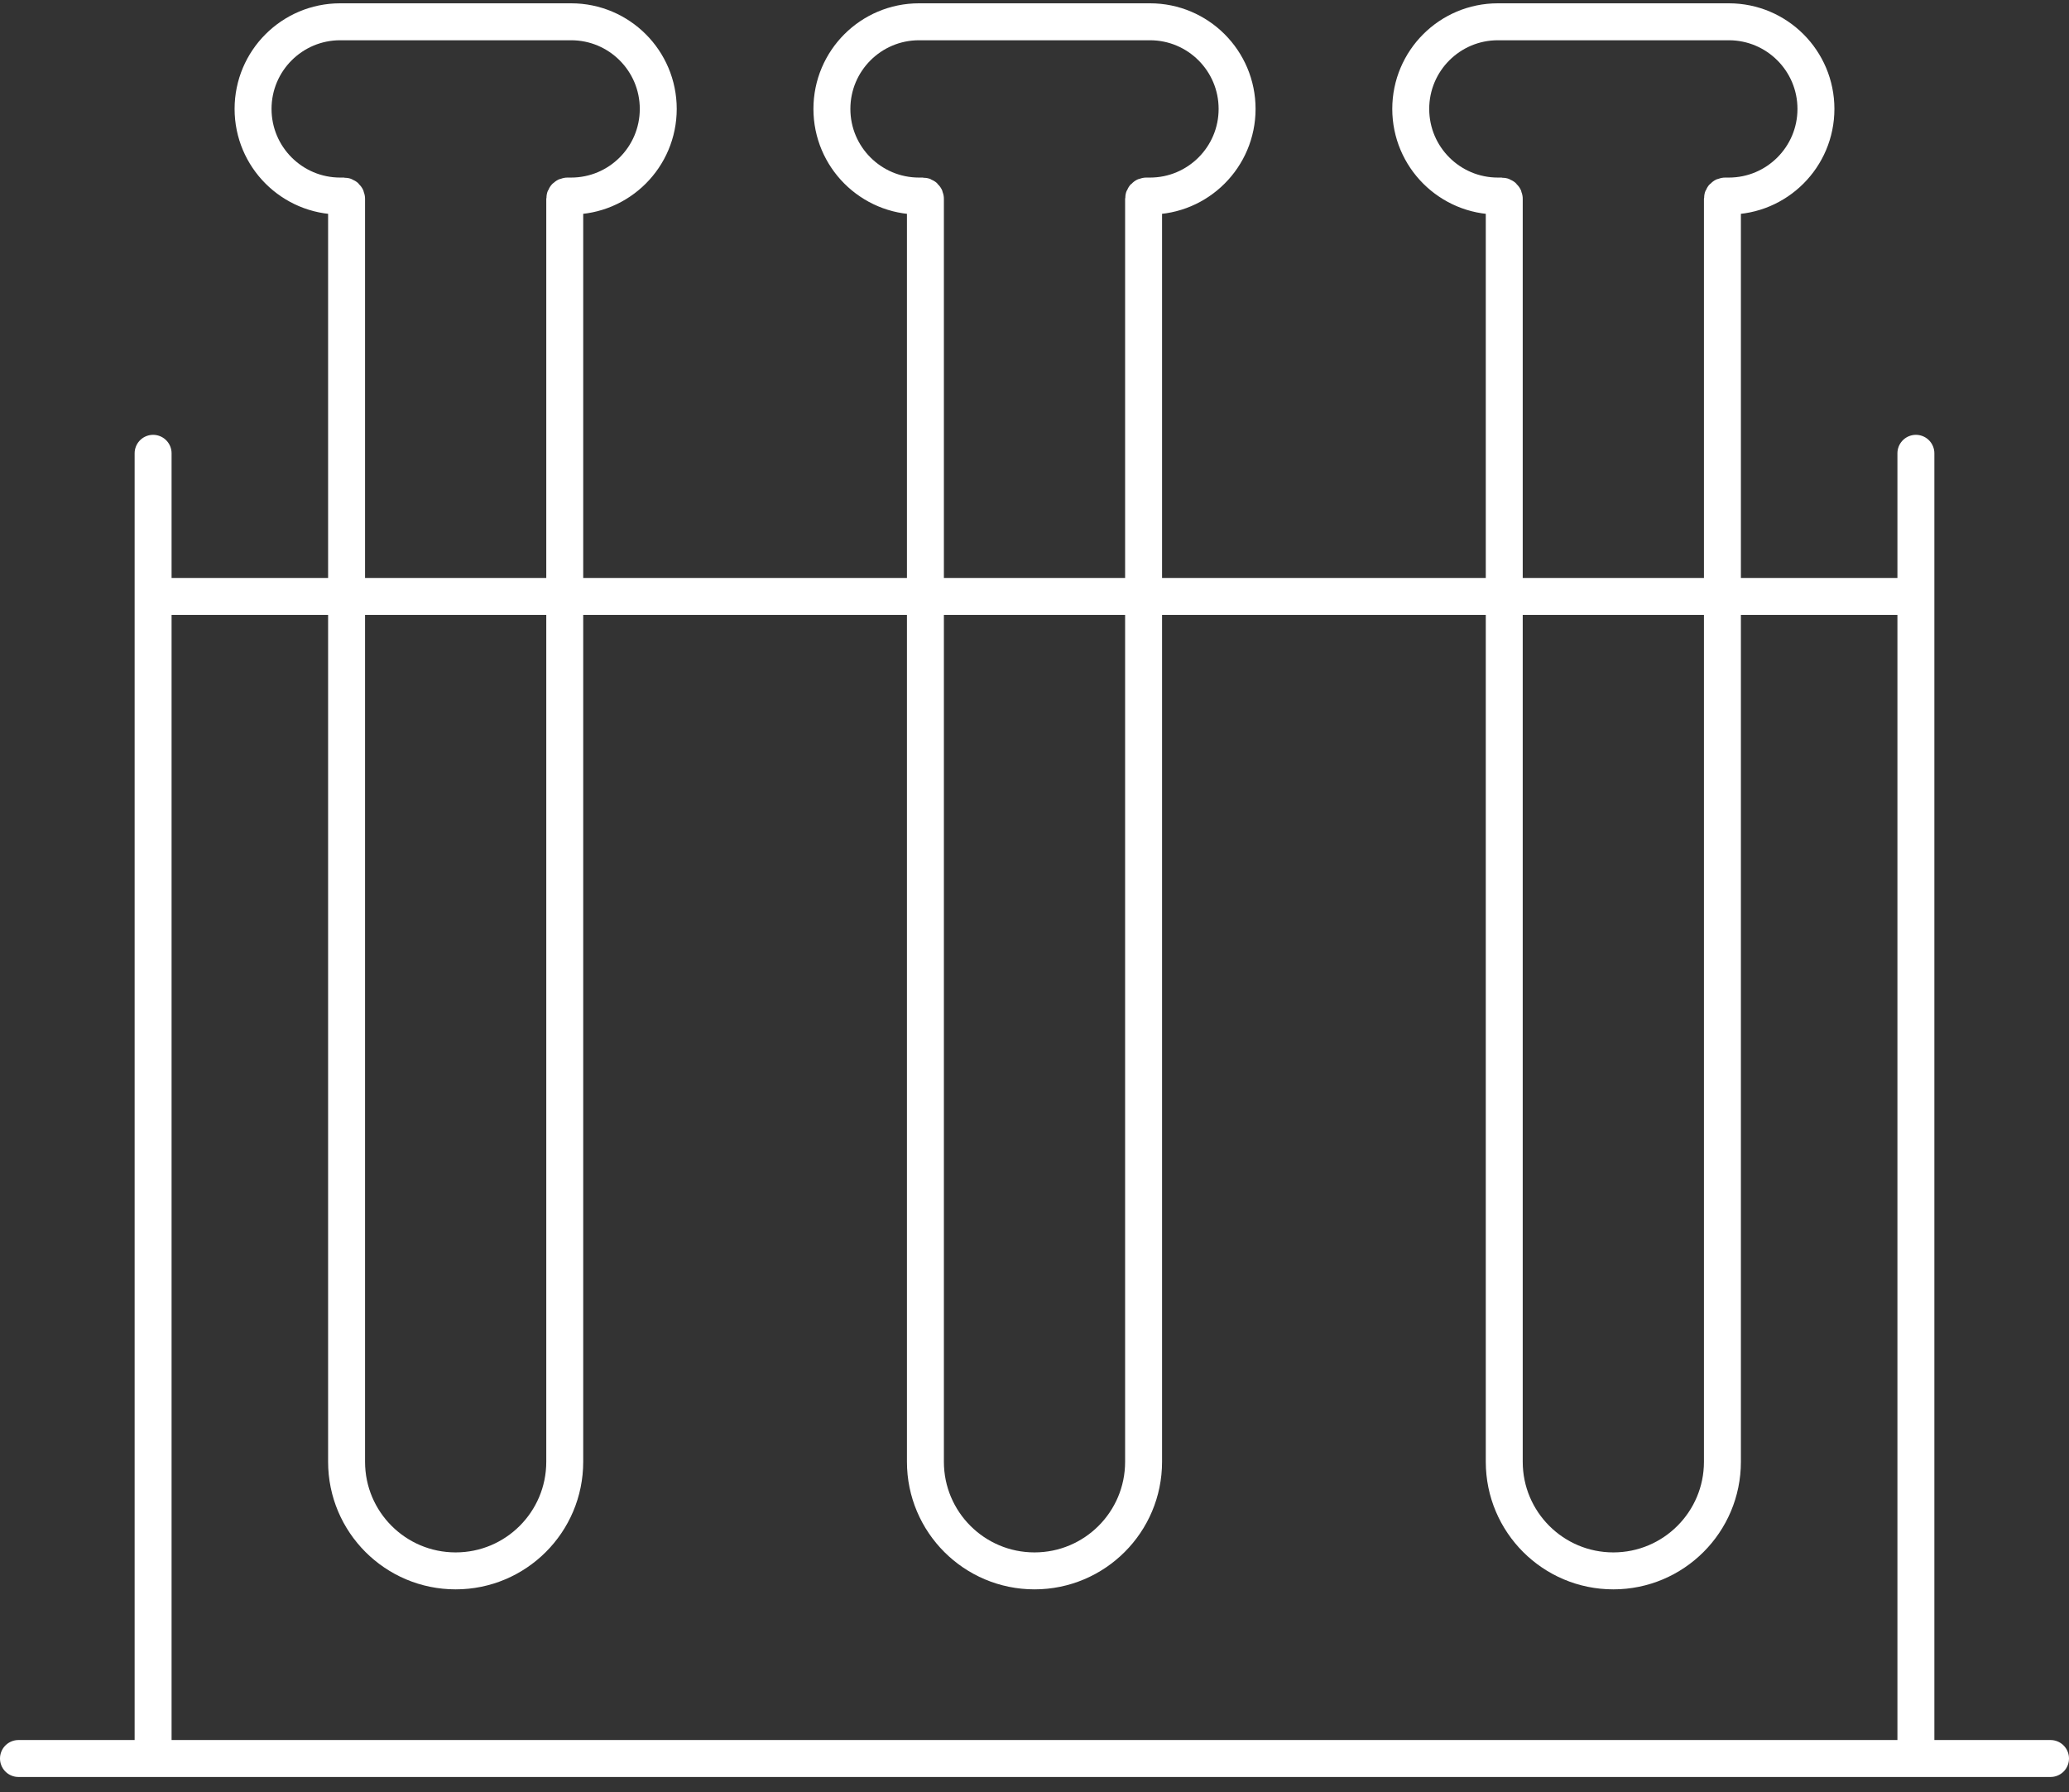 <svg width="112" height="97" viewBox="0 0 112 97" fill="none" xmlns="http://www.w3.org/2000/svg">
<rect x="0" y="0" width="112" height="97" fill="#333333" stroke="none"/>
<path d="M30.571 32.621V66.159L30.571 79.119C30.571 82.38 27.927 85.024 24.666 85.024C21.405 85.024 18.761 82.38 18.761 79.119L18.761 66.159V32.621V10.759C18.761 10.677 18.695 10.611 18.613 10.611H18.416C15.811 10.611 13.699 8.5 13.699 5.895C13.699 3.29 15.811 1.179 18.416 1.179H30.916C33.521 1.179 35.633 3.29 35.633 5.895C35.633 8.5 33.521 10.611 30.916 10.611H30.719C30.637 10.611 30.571 10.677 30.571 10.759V32.621Z" stroke="white" stroke-width="2" stroke-linecap="square"/>
<path d="M61.905 32.621V66.159L61.905 79.119C61.905 82.38 59.261 85.024 56 85.024C52.739 85.024 50.095 82.38 50.095 79.119L50.095 66.159V32.621V10.759C50.095 10.677 50.029 10.611 49.947 10.611H49.749C47.145 10.611 45.033 8.5 45.033 5.895C45.033 3.29 47.145 1.179 49.749 1.179H62.251C64.855 1.179 66.967 3.29 66.967 5.895C66.967 8.5 64.855 10.611 62.251 10.611H62.053C61.971 10.611 61.905 10.677 61.905 10.759V32.621Z" stroke="white" stroke-width="2" stroke-linecap="square"/>
<path d="M93.239 32.621V66.159L93.239 79.119C93.239 82.38 90.595 85.024 87.334 85.024C84.073 85.024 81.429 82.38 81.429 79.119L81.429 66.159V32.621V10.759C81.429 10.677 81.363 10.611 81.281 10.611H81.084C78.479 10.611 76.367 8.5 76.367 5.895C76.367 3.29 78.479 1.179 81.084 1.179H93.585C96.189 1.179 98.301 3.29 98.301 5.895C98.301 8.5 96.189 10.611 93.585 10.611H93.387C93.305 10.611 93.239 10.677 93.239 10.759V32.621Z" stroke="white" stroke-width="2" stroke-linecap="square"/>
<path d="M8.288 24.535V32.283M8.288 95.179H103.712M8.288 95.179H1M8.288 95.179V32.283M103.712 95.179H111M103.712 95.179V32.283M103.712 24.535V32.283M8.288 32.283H103.712" stroke="white" stroke-width="2" stroke-linecap="round"/>
</svg>
